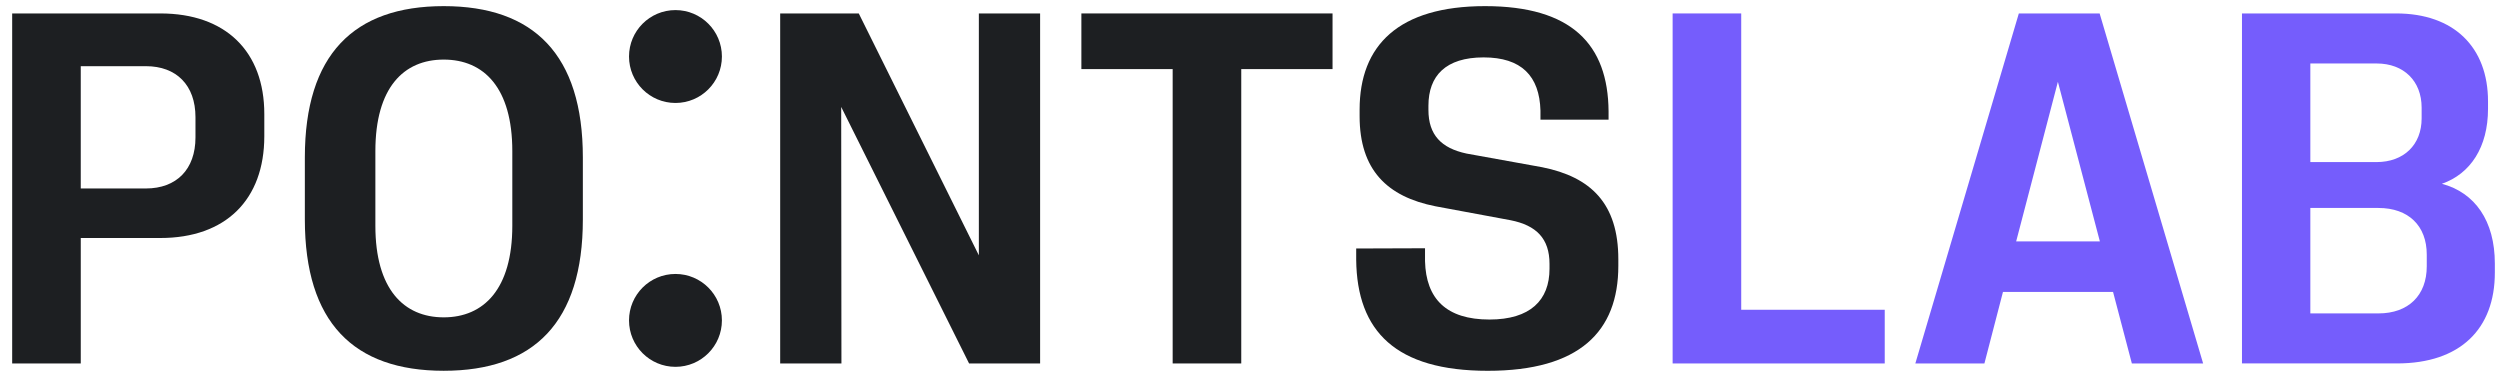 <?xml version="1.0" encoding="UTF-8"?> <svg xmlns="http://www.w3.org/2000/svg" width="199" height="30" viewBox="0 0 199 30" fill="none"><path d="M53.767 8.196C55.809 8.196 57.464 6.541 57.464 4.499C57.464 2.458 55.809 0.803 53.767 0.803C51.725 0.803 50.07 2.458 50.07 4.499C50.07 6.541 51.725 8.196 53.767 8.196Z" fill="#1D1F22"></path><path d="M53.767 29.2C55.809 29.2 57.464 27.545 57.464 25.503C57.464 23.462 55.809 21.807 53.767 21.807C51.725 21.807 50.07 23.462 50.07 25.503C50.07 27.545 51.725 29.2 53.767 29.2Z" fill="#1D1F22"></path><path d="M0.969 1.07H12.763C17.97 1.07 21.039 4.101 21.039 9.075V10.843C21.039 15.895 17.97 18.945 12.763 18.945H6.429V28.931H0.969V1.07ZM15.56 10.941V9.328C15.56 6.783 14.045 5.268 11.616 5.268H6.428V15.002H11.616C14.045 15.002 15.56 13.486 15.56 10.942V10.941Z" fill="#1D1F22"></path><path d="M24.266 17.469V12.534C24.266 4.355 28.151 0.488 35.32 0.488C42.49 0.488 46.395 4.355 46.395 12.534V17.469C46.395 25.648 42.509 29.514 35.32 29.514C28.132 29.514 24.266 25.648 24.266 17.469ZM40.78 17.974V12.029C40.78 6.997 38.527 4.743 35.32 4.743C32.114 4.743 29.88 6.997 29.88 12.029V17.974C29.88 23.007 32.133 25.261 35.32 25.261C38.508 25.261 40.78 23.007 40.78 17.974Z" fill="#1D1F22"></path><path d="M62.103 1.07H68.358L77.917 20.325V1.07H82.793V28.931H77.139L66.959 8.512L66.978 28.931H62.102V1.07H62.103Z" fill="#1D1F22"></path><path d="M93.345 5.5H86.078V1.07H106.07V5.5H98.804V28.931H93.344V5.5H93.345Z" fill="#1D1F22"></path><path d="M107.953 20.673V19.78L113.432 19.761V20.791C113.511 23.784 115.122 25.435 118.561 25.435C121.807 25.435 123.341 23.9 123.341 21.394V21.005C123.341 19.005 122.311 17.936 120.232 17.528L114.268 16.421C110.421 15.662 108.225 13.526 108.225 9.251V8.726C108.225 3.617 111.314 0.488 118.211 0.488C125.108 0.488 128.003 3.538 128.042 8.862V9.523H122.621V8.805C122.543 6.046 121.106 4.569 118.094 4.569C115.083 4.569 113.703 6.027 113.703 8.416V8.746C113.703 10.747 114.734 11.796 116.734 12.223L122.757 13.311C126.643 14.089 128.819 16.206 128.819 20.636V21.161C128.819 26.387 125.731 29.516 118.425 29.516C111.12 29.516 108.011 26.387 107.953 20.676V20.673Z" fill="#1D1F22"></path><path d="M133.141 1.07H138.601V24.657H150.025V28.931H133.141V1.07Z" fill="#755DFC"></path><path d="M160.699 1.07H167.13L175.369 28.931H169.696L168.199 23.239H159.436L157.959 28.931H152.461L160.699 1.07ZM167.15 19.217L163.808 6.511L160.486 19.217H167.15Z" fill="#755DFC"></path><path d="M178.462 1.07H190.741C195.345 1.07 198.046 3.771 198.046 8.064V8.666C198.046 11.716 196.648 13.835 194.374 14.63C196.997 15.33 198.59 17.564 198.59 20.984V21.702C198.59 26.17 195.851 28.929 190.799 28.929H178.461V1.068L178.462 1.07ZM192.762 9.424V8.57C192.762 6.453 191.344 5.053 189.187 5.053H183.903V12.902H189.168C191.344 12.902 192.762 11.523 192.762 9.424ZM193.17 21.198V20.265C193.17 17.972 191.713 16.554 189.323 16.554H183.903V24.947H189.323C191.713 24.947 193.17 23.509 193.17 21.198Z" fill="#755DFC"></path></svg> 